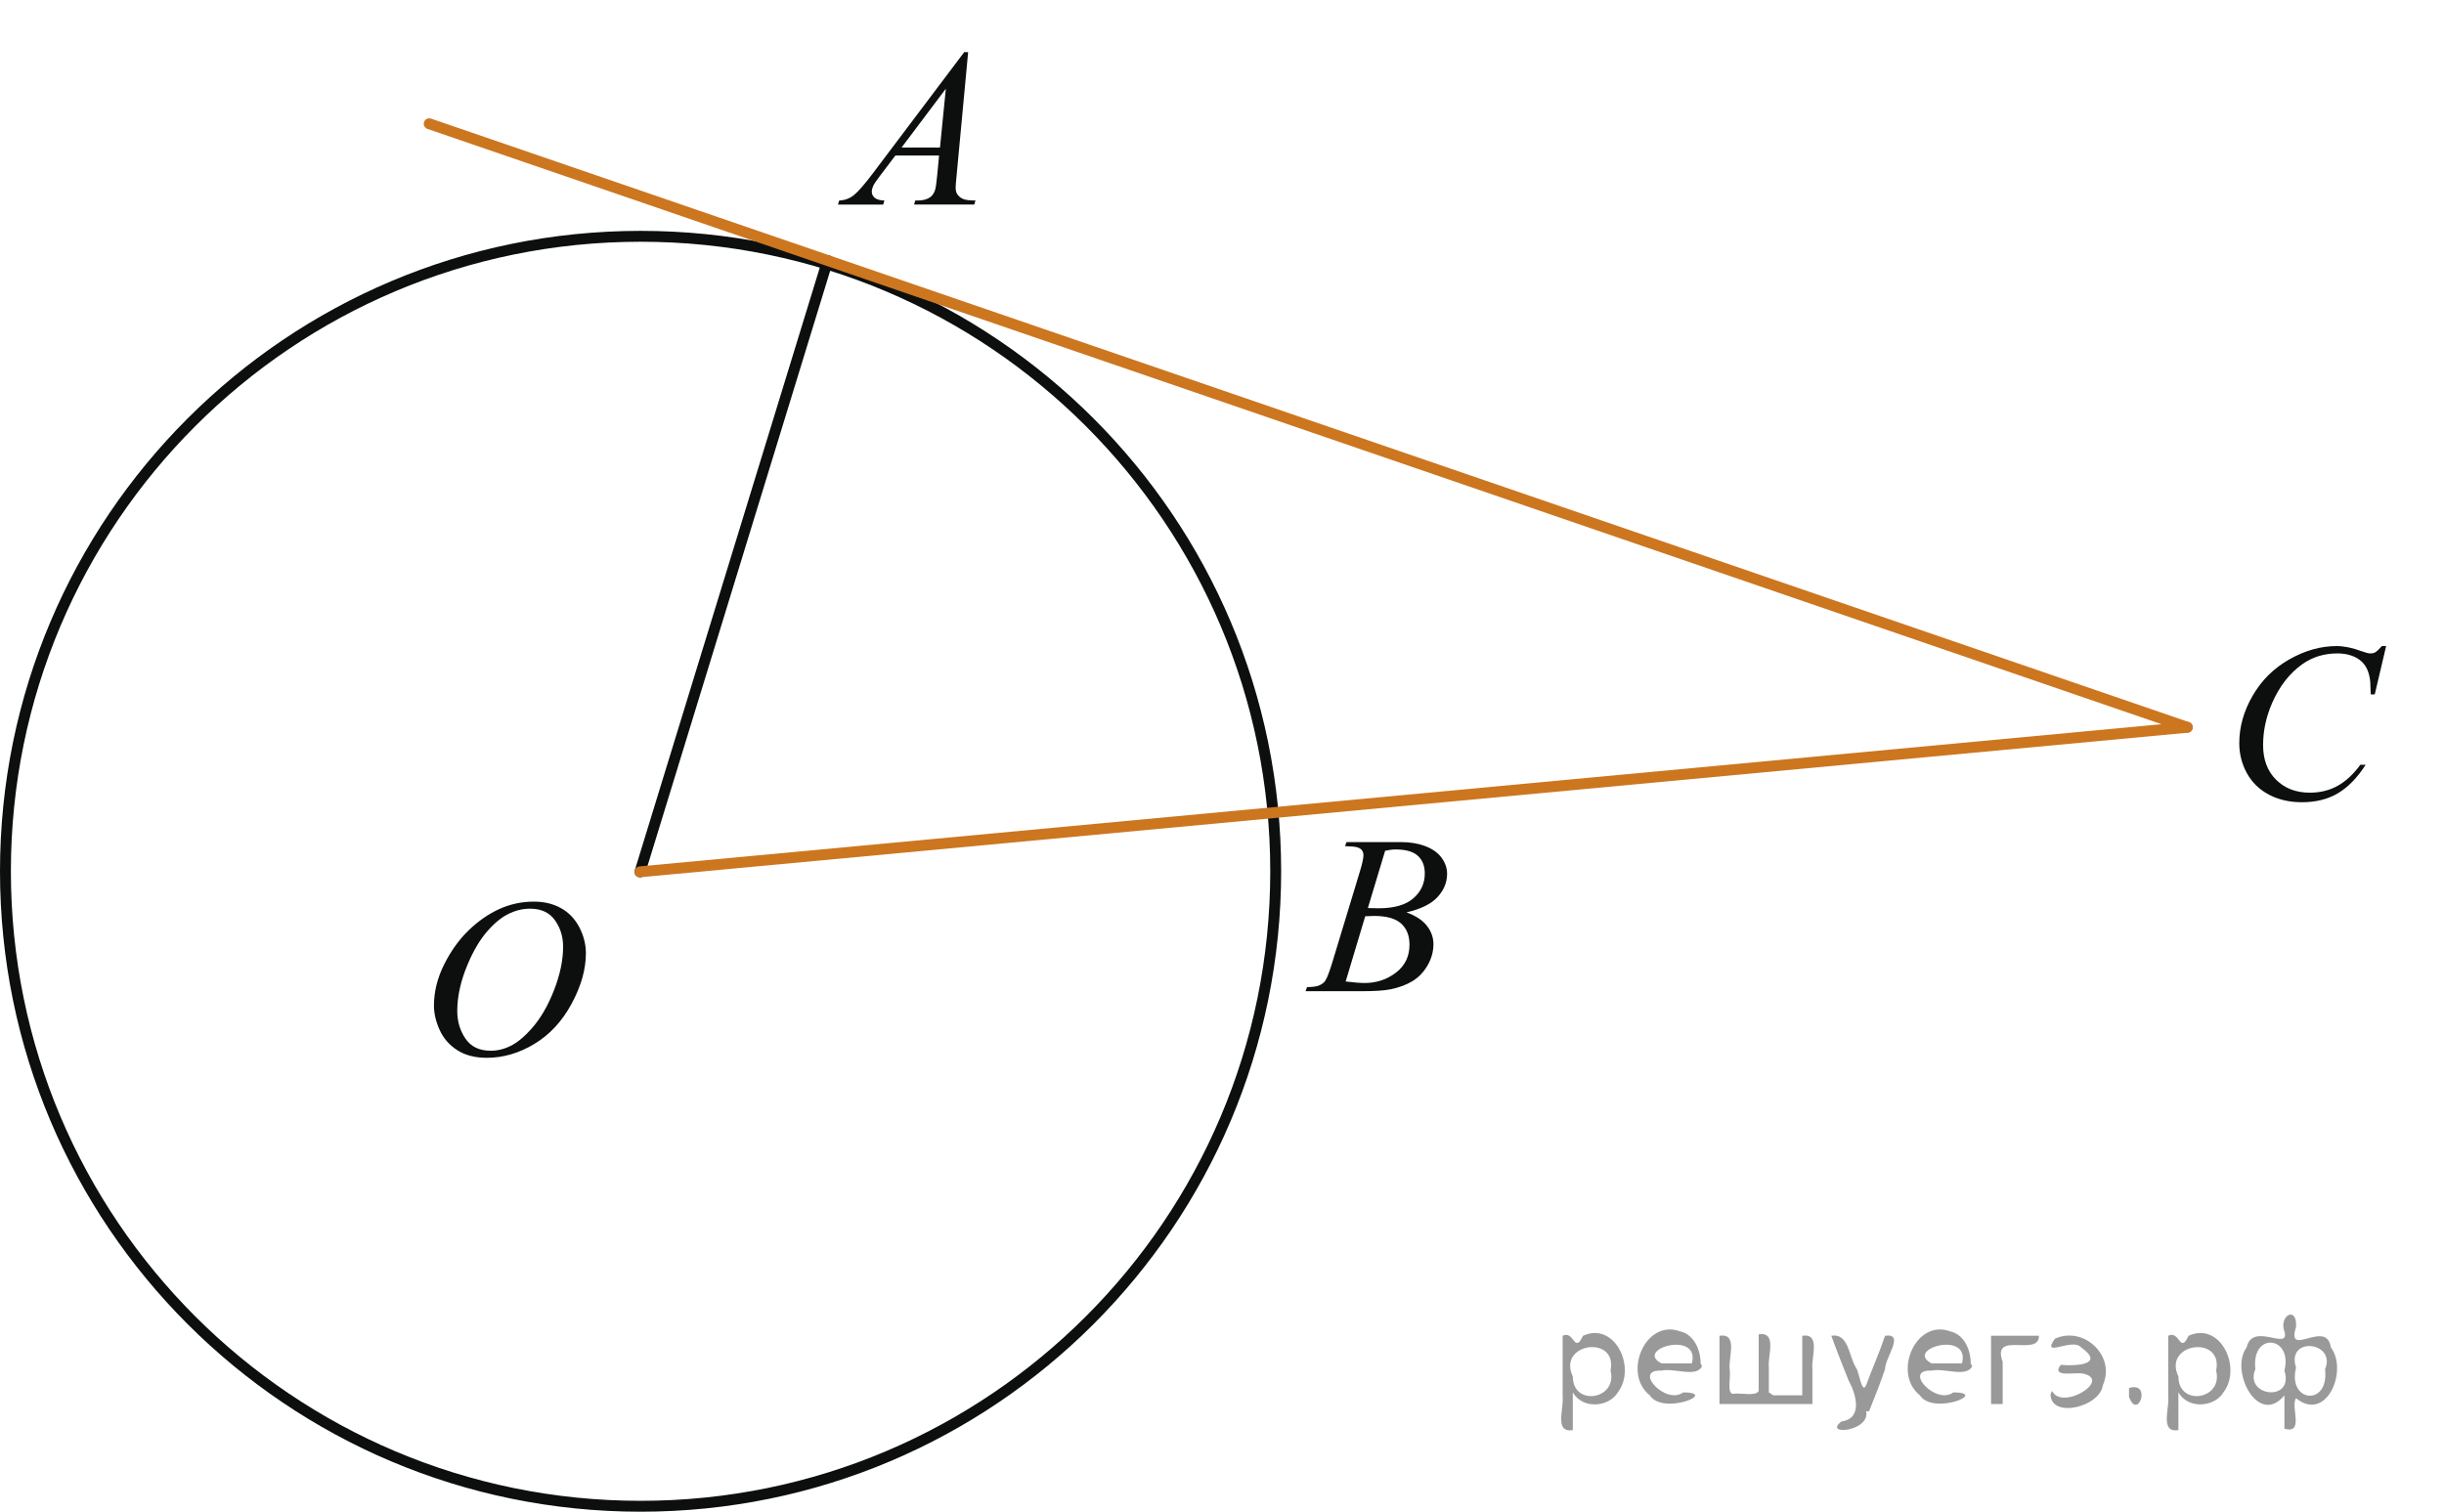 <?xml version="1.0" encoding="utf-8"?>
<!-- Generator: Adobe Illustrator 27.2.0, SVG Export Plug-In . SVG Version: 6.00 Build 0)  -->
<svg version="1.1" id="Слой_1" xmlns="http://www.w3.org/2000/svg" xmlns:xlink="http://www.w3.org/1999/xlink" x="0px" y="0px"
	 width="168.289px" height="104.116px" viewBox="0 0 168.289 104.116" enable-background="new 0 0 168.289 104.116"
	 xml:space="preserve">
<path fill="none" stroke="#0D0F0F" stroke-width="0.75" stroke-linecap="round" stroke-linejoin="round" stroke-miterlimit="8" d="
	M44.109,16.275c-24.156,0-43.734,19.578-43.734,43.732c0,24.156,19.578,43.735,43.734,43.735
	c24.155,0,43.733-19.579,43.733-43.735C87.842,35.853,68.263,16.275,44.109,16.275L44.109,16.275z"/>
<line fill="none" stroke="#0D0F0F" stroke-width="0.75" stroke-linecap="round" stroke-linejoin="round" stroke-miterlimit="8" x1="56.989" y1="17.946" x2="44.07" y2="60.046"/>
<g>
	<g>
		<g>
			<defs>
				<rect id="SVGID_1_" x="150.947" y="40.911" width="17.342" height="18.36"/>
			</defs>
			<clipPath id="SVGID_00000057845573847720116330000011824816692731223228_">
				<use xlink:href="#SVGID_1_"  overflow="visible"/>
			</clipPath>
			<g clip-path="url(#SVGID_00000057845573847720116330000011824816692731223228_)">
				<path fill="#0D0F0F" d="M164.305,44.495l-0.783,3.33h-0.278l-0.031-0.834c-0.026-0.304-0.086-0.574-0.18-0.812
					c-0.093-0.237-0.231-0.444-0.418-0.618c-0.188-0.174-0.423-0.312-0.707-0.41c-0.285-0.099-0.601-0.148-0.947-0.148
					c-0.926,0-1.735,0.248-2.43,0.744c-0.885,0.632-1.578,1.524-2.08,2.679c-0.412,0.95-0.619,1.913-0.619,2.89
					c0,0.996,0.297,1.792,0.893,2.386s1.368,0.892,2.32,0.892c0.719,0,1.359-0.157,1.921-0.471c0.562-0.313,1.083-0.796,1.563-1.449
					h0.364c-0.569,0.886-1.2,1.536-1.894,1.953s-1.524,0.626-2.491,0.626c-0.858,0-1.62-0.176-2.282-0.526
					c-0.662-0.352-1.167-0.847-1.514-1.483c-0.348-0.637-0.52-1.323-0.52-2.056c0-1.123,0.307-2.215,0.924-3.277
					c0.614-1.062,1.459-1.896,2.532-2.503c1.074-0.607,2.156-0.911,3.248-0.911c0.513,0,1.087,0.119,1.724,0.357
					c0.279,0.101,0.48,0.15,0.605,0.15c0.124,0,0.232-0.024,0.325-0.075c0.094-0.051,0.249-0.195,0.466-0.434H164.305
					L164.305,44.495z"/>
			</g>
		</g>
	</g>
</g>
<line fill="none" stroke="#CC761F" stroke-width="0.75" stroke-linecap="round" stroke-linejoin="round" stroke-miterlimit="8" x1="44.07" y1="60.046" x2="150.611" y2="50.091"/>
<line fill="none" stroke="#CC761F" stroke-width="0.75" stroke-linecap="round" stroke-linejoin="round" stroke-miterlimit="8" x1="29.555" y1="8.523" x2="150.611" y2="50.091"/>
<g>
	<g>
		<g>
			<defs>
				
					<rect id="SVGID_00000059296700966426538450000013914308036482306463_" x="87.143" y="54.167" width="15.896" height="16.917"/>
			</defs>
			<clipPath id="SVGID_00000139257164225754261440000008207811217968457621_">
				<use xlink:href="#SVGID_00000059296700966426538450000013914308036482306463_"  overflow="visible"/>
			</clipPath>
			<g clip-path="url(#SVGID_00000139257164225754261440000008207811217968457621_)">
				<path fill="#0D0F0F" d="M92.613,58.278l0.107-0.28h3.758c0.631,0,1.193,0.098,1.688,0.288
					c0.493,0.191,0.863,0.459,1.109,0.804c0.246,0.343,0.369,0.706,0.369,1.09c0,0.591-0.219,1.124-0.656,1.602
					s-1.15,0.829-2.139,1.057c0.637,0.231,1.105,0.539,1.404,0.924c0.301,0.384,0.451,0.806,0.451,1.265
					c0,0.51-0.136,0.997-0.404,1.461c-0.27,0.465-0.614,0.825-1.035,1.083c-0.422,0.257-0.932,0.446-1.525,0.567
					c-0.425,0.086-1.087,0.129-1.986,0.129h-3.857l0.102-0.28c0.403-0.01,0.678-0.048,0.822-0.113
					c0.207-0.086,0.354-0.198,0.441-0.341c0.125-0.19,0.291-0.631,0.498-1.316l1.886-6.217c0.16-0.523,0.239-0.894,0.239-1.104
					c0-0.188-0.069-0.334-0.213-0.442c-0.143-0.107-0.412-0.163-0.812-0.163C92.774,58.286,92.691,58.283,92.613,58.278z
					 M92.66,67.598c0.559,0.069,0.996,0.104,1.313,0.104c0.807,0,1.521-0.236,2.146-0.711c0.623-0.475,0.936-1.118,0.936-1.931
					c0-0.621-0.192-1.105-0.578-1.454c-0.387-0.349-1.008-0.522-1.866-0.522c-0.166,0-0.368,0.009-0.604,0.022L92.66,67.598z
					 M94.189,62.541c0.337,0.011,0.58,0.016,0.729,0.016c1.076,0,1.877-0.229,2.402-0.686s0.788-1.027,0.788-1.715
					c0-0.52-0.16-0.925-0.481-1.215c-0.319-0.291-0.832-0.436-1.535-0.436c-0.188,0-0.426,0.029-0.715,0.091L94.189,62.541z"/>
			</g>
		</g>
	</g>
</g>
<g>
	<g>
		<g>
			<defs>
				<rect id="SVGID_00000022554864450934523560000006951338461743036551_" x="54.58" width="15.895" height="16.915"/>
			</defs>
			<clipPath id="SVGID_00000067214670485549952840000014681346800318352059_">
				<use xlink:href="#SVGID_00000022554864450934523560000006951338461743036551_"  overflow="visible"/>
			</clipPath>
			<g clip-path="url(#SVGID_00000067214670485549952840000014681346800318352059_)">
				<path fill="#0D0F0F" d="M66.665,3.589l-0.799,8.54c-0.042,0.398-0.062,0.661-0.062,0.788c0,0.202,0.039,0.354,0.116,0.461
					c0.098,0.146,0.231,0.255,0.4,0.326c0.168,0.07,0.451,0.105,0.85,0.105l-0.085,0.28h-4.145l0.085-0.28h0.179
					c0.336,0,0.61-0.07,0.823-0.212c0.15-0.096,0.267-0.255,0.349-0.477c0.057-0.156,0.111-0.525,0.163-1.105l0.124-1.302h-3.011
					l-1.071,1.416c-0.244,0.317-0.396,0.546-0.458,0.685c-0.062,0.14-0.093,0.27-0.093,0.391c0,0.162,0.067,0.3,0.202,0.417
					c0.135,0.115,0.357,0.179,0.667,0.188l-0.085,0.28h-3.112l0.085-0.28c0.383-0.015,0.721-0.14,1.013-0.375
					c0.292-0.234,0.728-0.735,1.308-1.503l6.287-8.343L66.665,3.589L66.665,3.589z M65.129,6.11l-3.05,4.052h2.646L65.129,6.11z
					"/>
			</g>
		</g>
	</g>
</g>
<g>
	<g>
		<g>
			<defs>
				<rect id="SVGID_00000066473510079143769020000018195823946920426926_" x="26.768" y="58.487" width="17.34" height="18.36"/>
			</defs>
			<clipPath id="SVGID_00000175324044854105536080000006317418891166720694_">
				<use xlink:href="#SVGID_00000066473510079143769020000018195823946920426926_"  overflow="visible"/>
			</clipPath>
			<g clip-path="url(#SVGID_00000175324044854105536080000006317418891166720694_)">
				<path fill="#0D0F0F" d="M36.765,62.098c0.699,0,1.317,0.147,1.855,0.444c0.538,0.296,0.959,0.732,1.265,1.313
					c0.305,0.579,0.458,1.18,0.458,1.802c0,1.103-0.328,2.259-0.982,3.471c-0.655,1.212-1.51,2.136-2.565,2.771
					c-1.056,0.638-2.147,0.956-3.275,0.956c-0.813,0-1.492-0.176-2.037-0.527c-0.546-0.352-0.95-0.814-1.211-1.392
					c-0.261-0.577-0.392-1.136-0.392-1.677c0-0.961,0.237-1.91,0.71-2.85c0.473-0.938,1.039-1.722,1.696-2.352
					c0.657-0.629,1.358-1.114,2.103-1.453C35.135,62.268,35.927,62.098,36.765,62.098z M36.501,62.584
					c-0.518,0-1.023,0.125-1.518,0.375c-0.494,0.25-0.984,0.659-1.471,1.229c-0.486,0.569-0.923,1.314-1.312,2.234
					c-0.476,1.133-0.714,2.201-0.714,3.208c0,0.718,0.189,1.354,0.567,1.907c0.377,0.555,0.957,0.831,1.738,0.831
					c0.471,0,0.933-0.113,1.386-0.342c0.453-0.228,0.925-0.617,1.416-1.168c0.616-0.693,1.133-1.577,1.552-2.651
					c0.419-1.074,0.629-2.076,0.629-3.008c0-0.688-0.189-1.295-0.566-1.823C37.831,62.848,37.262,62.584,36.501,62.584z"/>
			</g>
		</g>
	</g>
</g>
<g style="stroke:none;fill:#000;fill-opacity:0.4" > <path d="m 108.3,96.0 c 0,0.8 0,1.6 0,2.5 -1.3,0.2 -0.6,-1.5 -0.7,-2.3 0,-1.4 0,-2.8 0,-4.2 0.8,-0.4 0.8,1.3 1.4,0.0 2.2,-1.0 3.7,2.2 2.4,3.9 -0.6,1.0 -2.4,1.2 -3.1,0.0 z m 2.6,-1.6 c 0.5,-2.5 -3.7,-1.9 -2.6,0.4 0.0,2.1 3.1,1.6 2.6,-0.4 z" /> <path d="m 117.2,94.1 c -0.4,0.8 -1.9,0.1 -2.8,0.3 -2.0,-0.1 0.3,2.4 1.5,1.5 2.5,0.0 -1.4,1.6 -2.3,0.2 -1.9,-1.5 -0.3,-5.3 2.1,-4.4 0.9,0.2 1.4,1.2 1.4,2.2 z m -0.7,-0.2 c 0.6,-2.3 -4.0,-1.0 -2.1,0.0 0.7,0 1.4,-0.0 2.1,-0.0 z" /> <path d="m 122.1,96.1 c 0.6,0 1.3,0 2.0,0 0,-1.3 0,-2.7 0,-4.1 1.3,-0.2 0.6,1.5 0.7,2.3 0,0.8 0,1.6 0,2.4 -2.1,0 -4.2,0 -6.4,0 0,-1.5 0,-3.1 0,-4.7 1.3,-0.2 0.6,1.5 0.7,2.3 0.1,0.5 -0.2,1.6 0.2,1.7 0.5,-0.1 1.6,0.2 1.8,-0.2 0,-1.3 0,-2.6 0,-3.9 1.3,-0.2 0.6,1.5 0.7,2.3 0,0.5 0,1.1 0,1.7 z" /> <path d="m 128.5,97.2 c 0.3,1.4 -3.0,1.7 -1.7,0.7 1.5,-0.2 1.0,-1.9 0.5,-2.8 -0.4,-1.0 -0.8,-2.0 -1.2,-3.1 1.2,-0.2 1.2,1.4 1.7,2.2 0.2,0.2 0.4,1.9 0.7,1.2 0.4,-1.1 0.9,-2.2 1.3,-3.4 1.4,-0.2 0.0,1.5 -0.0,2.3 -0.3,0.9 -0.7,1.9 -1.1,2.9 z" /> <path d="m 135.8,94.1 c -0.4,0.8 -1.9,0.1 -2.8,0.3 -2.0,-0.1 0.3,2.4 1.5,1.5 2.5,0.0 -1.4,1.6 -2.3,0.2 -1.9,-1.5 -0.3,-5.3 2.1,-4.4 0.9,0.2 1.4,1.2 1.4,2.2 z m -0.7,-0.2 c 0.6,-2.3 -4.0,-1.0 -2.1,0.0 0.7,0 1.4,-0.0 2.1,-0.0 z" /> <path d="m 137.1,96.7 c 0,-1.5 0,-3.1 0,-4.7 1.1,0 2.2,0 3.3,0 0.0,1.5 -3.3,-0.4 -2.5,1.8 0,0.9 0,1.9 0,2.9 -0.2,0 -0.5,0 -0.7,0 z" /> <path d="m 141.3,95.8 c 0.7,1.4 4.2,-0.8 2.1,-1.2 -0.5,-0.1 -2.2,0.3 -1.5,-0.6 1.0,0.1 3.1,0.0 1.4,-1.2 -0.6,-0.7 -2.8,0.8 -1.8,-0.6 2.0,-0.9 4.2,1.2 3.3,3.2 -0.2,1.5 -3.5,2.3 -3.6,0.7 l 0,-0.1 0,-0.0 0,0 z" /> <path d="m 146.6,95.6 c 1.6,-0.5 0.6,2.3 -0.0,0.6 -0.0,-0.2 0.0,-0.4 0.0,-0.6 z" /> <path d="m 150.0,96.0 c 0,0.8 0,1.6 0,2.5 -1.3,0.2 -0.6,-1.5 -0.7,-2.3 0,-1.4 0,-2.8 0,-4.2 0.8,-0.4 0.8,1.3 1.4,0.0 2.2,-1.0 3.7,2.2 2.4,3.9 -0.6,1.0 -2.4,1.2 -3.1,0.0 z m 2.6,-1.6 c 0.5,-2.5 -3.7,-1.9 -2.6,0.4 0.0,2.1 3.1,1.6 2.6,-0.4 z" /> <path d="m 155.3,94.3 c -0.8,1.9 2.7,2.3 2.0,0.1 0.6,-2.4 -2.3,-2.7 -2.0,-0.1 z m 2.0,4.2 c 0,-0.8 0,-1.6 0,-2.4 -1.8,2.2 -3.8,-1.7 -2.6,-3.3 0.4,-1.8 3.0,0.3 2.6,-1.1 -0.4,-1.1 0.9,-1.8 0.8,-0.3 -0.7,2.2 2.1,-0.6 2.4,1.4 1.2,1.6 -0.3,5.2 -2.4,3.5 -0.4,0.6 0.6,2.5 -0.8,2.1 z m 2.8,-4.2 c 0.8,-1.9 -2.7,-2.3 -2.0,-0.1 -0.6,2.4 2.3,2.7 2.0,0.1 z" /> </g></svg>

<!--File created and owned by https://sdamgia.ru. Copying is prohibited. All rights reserved.-->
